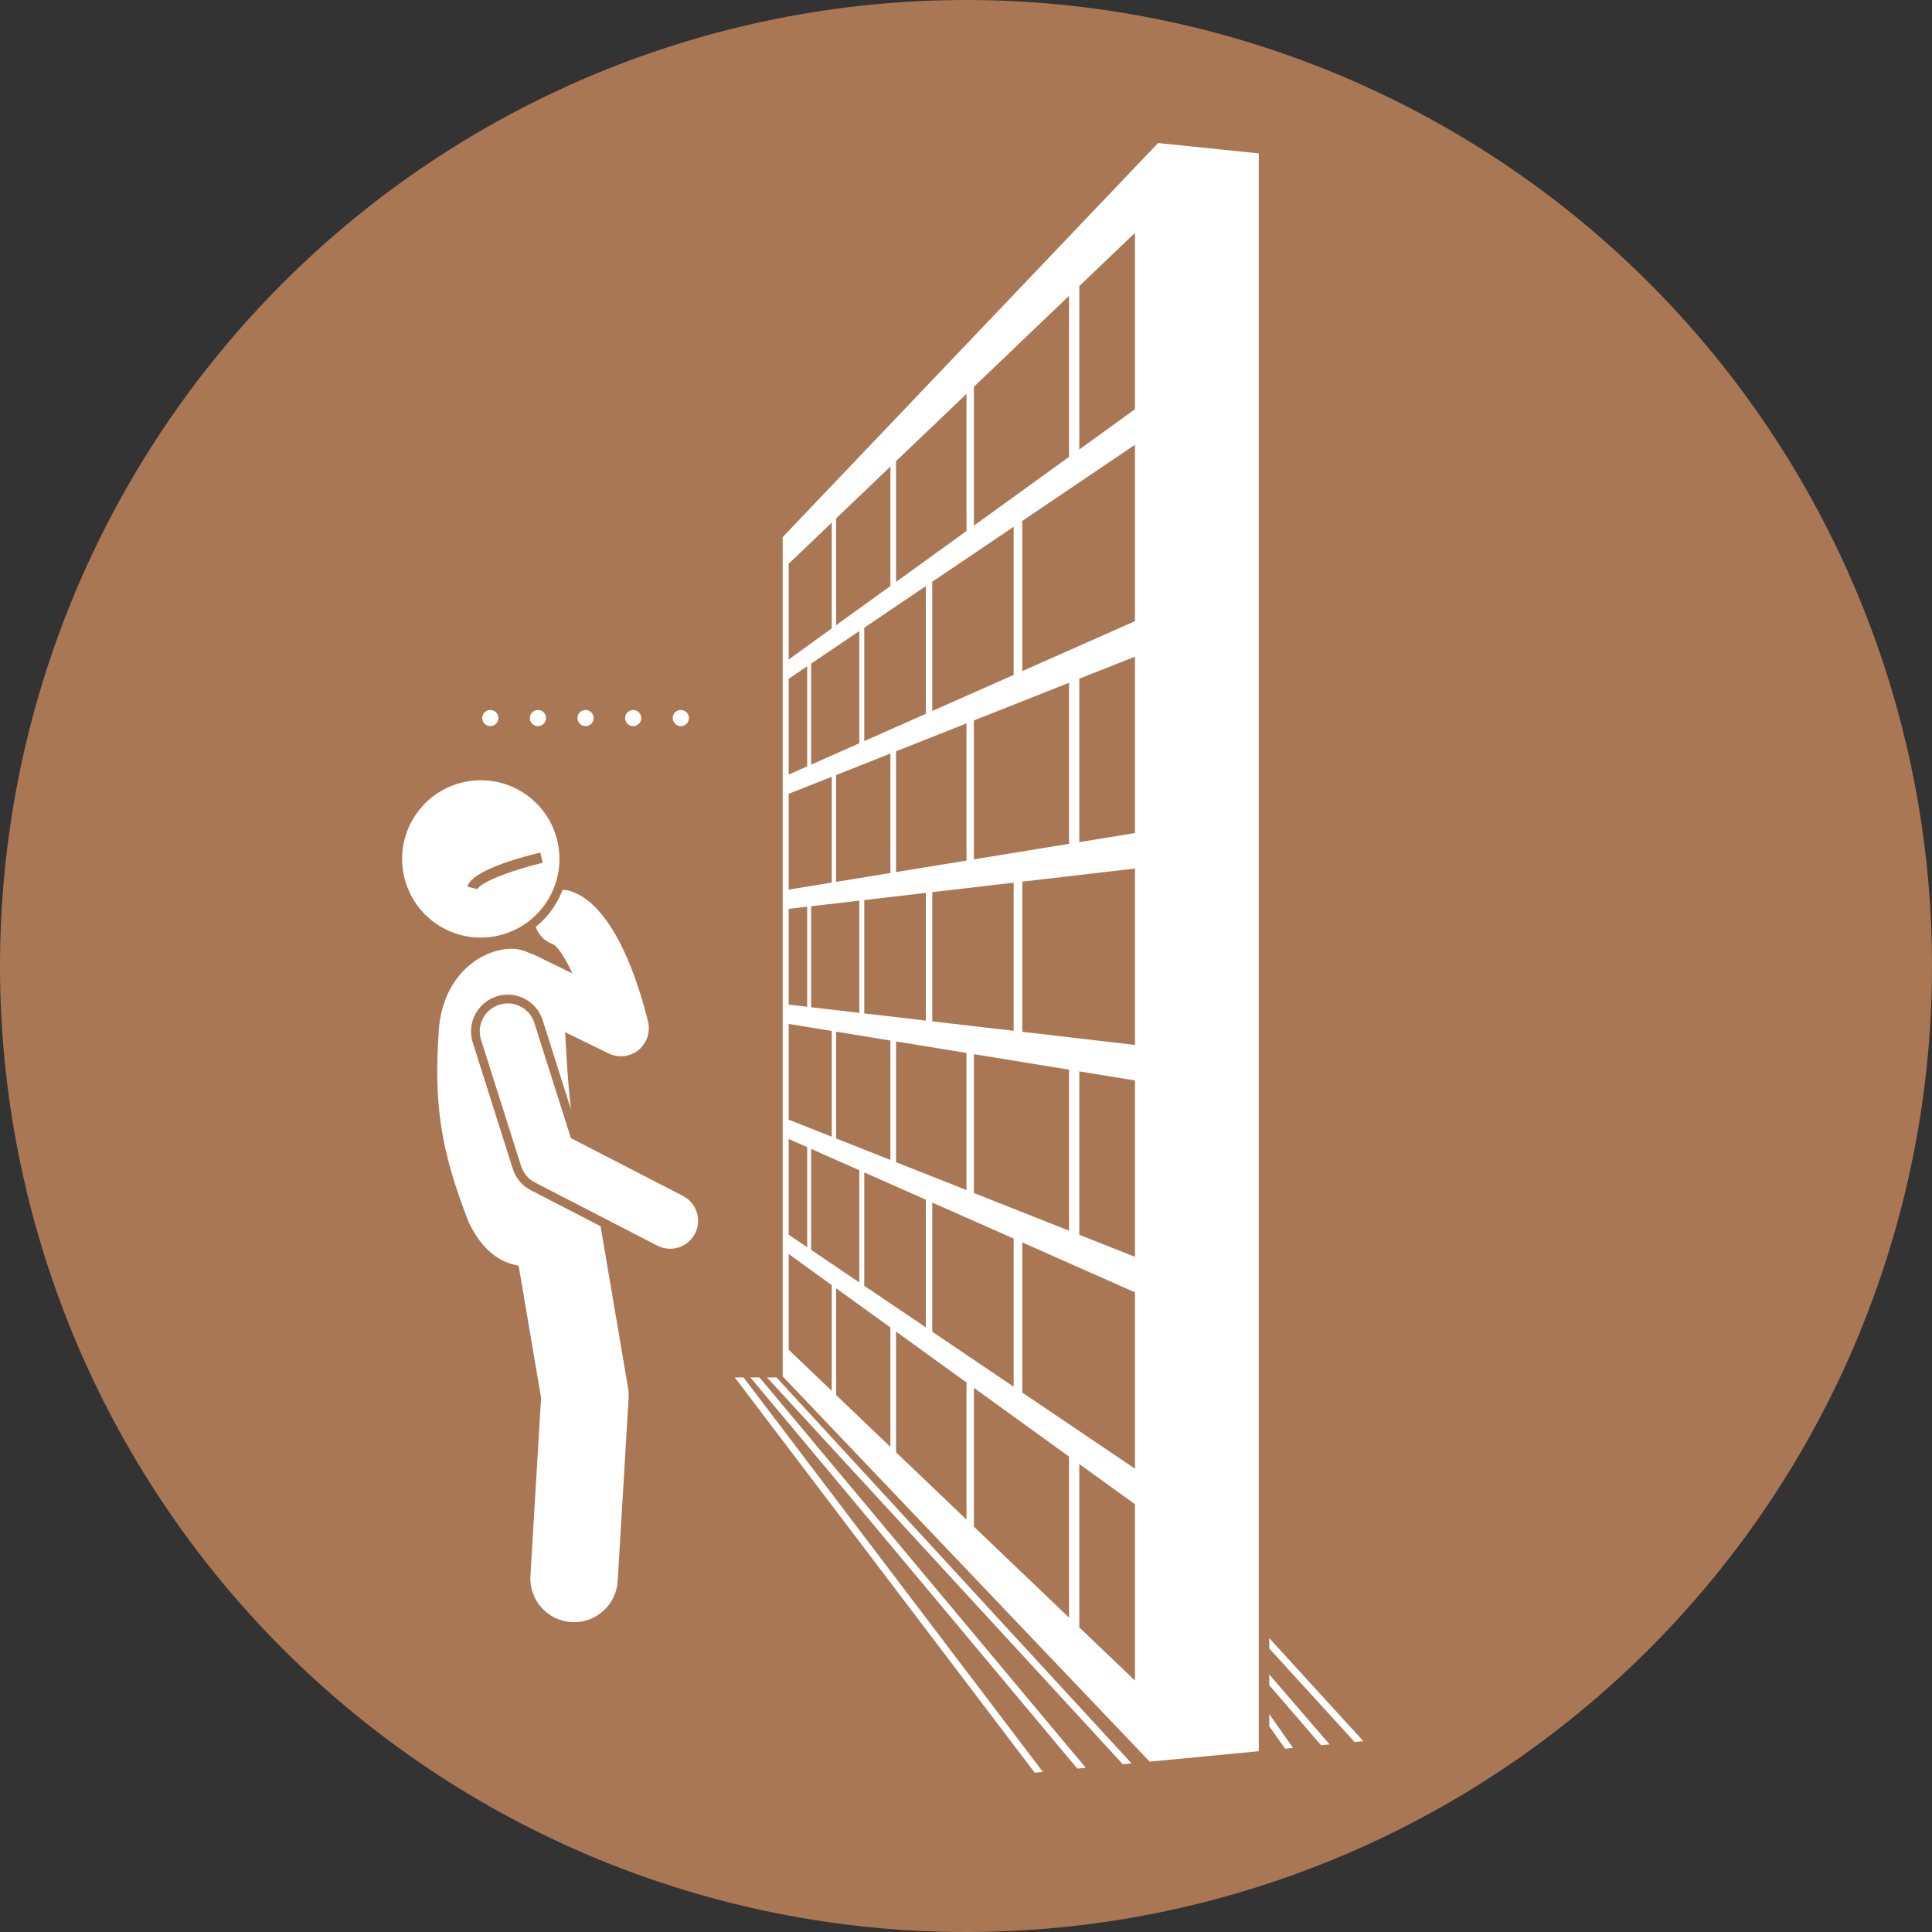 <?xml version="1.0" encoding="UTF-8"?>
<svg xmlns="http://www.w3.org/2000/svg" xmlns:xlink="http://www.w3.org/1999/xlink" width="512" zoomAndPan="magnify" viewBox="0 0 384 384" height="512" preserveAspectRatio="xMidYMid meet" version="1.0">
  <rect x="0" y="0" width="384" height="384" fill="#333333" stroke="none"/>
  <defs>
    <clipPath id="6f7ac657ca">
      <path d="M 146 273 L 208 273 L 208 352.387 L 146 352.387 Z M 146 273 " clip-rule="nonzero"></path>
    </clipPath>
    <clipPath id="ebfad870a9">
      <path d="M 155 28.387 L 251 28.387 L 251 351 L 155 351 Z M 155 28.387 " clip-rule="nonzero"></path>
    </clipPath>
  </defs>
  <path fill="#a97754" d="M 384 192 C 384 195.141 383.922 198.281 383.77 201.422 C 383.613 204.559 383.383 207.691 383.074 210.82 C 382.766 213.945 382.383 217.062 381.922 220.172 C 381.461 223.281 380.922 226.375 380.312 229.457 C 379.699 232.539 379.008 235.605 378.246 238.652 C 377.48 241.699 376.645 244.727 375.734 247.734 C 374.82 250.742 373.836 253.723 372.777 256.684 C 371.719 259.641 370.586 262.57 369.383 265.477 C 368.184 268.379 366.91 271.25 365.566 274.09 C 364.223 276.93 362.809 279.738 361.328 282.508 C 359.848 285.281 358.301 288.012 356.684 290.707 C 355.07 293.402 353.387 296.059 351.641 298.668 C 349.895 301.281 348.086 303.852 346.215 306.375 C 344.344 308.898 342.41 311.375 340.418 313.805 C 338.426 316.234 336.371 318.609 334.262 320.938 C 332.152 323.266 329.988 325.543 327.766 327.766 C 325.543 329.988 323.266 332.152 320.938 334.262 C 318.609 336.371 316.234 338.426 313.805 340.418 C 311.375 342.41 308.898 344.344 306.375 346.215 C 303.852 348.086 301.281 349.895 298.668 351.641 C 296.059 353.387 293.402 355.07 290.707 356.684 C 288.012 358.301 285.281 359.848 282.508 361.328 C 279.738 362.809 276.93 364.223 274.09 365.566 C 271.25 366.91 268.379 368.184 265.477 369.387 C 262.57 370.586 259.641 371.719 256.684 372.777 C 253.723 373.836 250.742 374.82 247.734 375.734 C 244.727 376.645 241.699 377.48 238.652 378.246 C 235.605 379.008 232.539 379.699 229.457 380.312 C 226.375 380.922 223.281 381.461 220.172 381.922 C 217.062 382.383 213.945 382.766 210.82 383.074 C 207.691 383.383 204.559 383.613 201.422 383.77 C 198.281 383.922 195.141 384 192 384 C 188.859 384 185.719 383.922 182.578 383.77 C 179.441 383.613 176.309 383.383 173.18 383.074 C 170.055 382.766 166.938 382.383 163.828 381.922 C 160.719 381.461 157.625 380.922 154.543 380.312 C 151.461 379.699 148.395 379.008 145.348 378.246 C 142.301 377.48 139.273 376.645 136.266 375.734 C 133.258 374.82 130.277 373.836 127.316 372.777 C 124.359 371.719 121.43 370.586 118.523 369.387 C 115.621 368.184 112.75 366.91 109.91 365.566 C 107.07 364.223 104.262 362.809 101.492 361.328 C 98.719 359.848 95.988 358.301 93.293 356.684 C 90.598 355.07 87.941 353.387 85.332 351.641 C 82.719 349.895 80.148 348.086 77.625 346.215 C 75.102 344.344 72.625 342.41 70.195 340.418 C 67.766 338.426 65.391 336.371 63.062 334.262 C 60.734 332.152 58.457 329.988 56.234 327.766 C 54.012 325.543 51.848 323.266 49.738 320.938 C 47.629 318.609 45.574 316.234 43.582 313.805 C 41.59 311.375 39.656 308.898 37.785 306.375 C 35.914 303.852 34.105 301.281 32.359 298.668 C 30.613 296.059 28.93 293.402 27.316 290.707 C 25.699 288.012 24.152 285.281 22.672 282.508 C 21.191 279.738 19.777 276.93 18.434 274.09 C 17.09 271.25 15.816 268.379 14.613 265.477 C 13.414 262.57 12.281 259.641 11.223 256.684 C 10.164 253.723 9.18 250.742 8.266 247.734 C 7.355 244.727 6.516 241.699 5.754 238.652 C 4.992 235.605 4.301 232.539 3.688 229.457 C 3.078 226.375 2.539 223.281 2.078 220.172 C 1.617 217.062 1.234 213.945 0.926 210.82 C 0.617 207.691 0.387 204.559 0.23 201.422 C 0.078 198.281 0 195.141 0 192 C 0 188.859 0.078 185.719 0.23 182.578 C 0.387 179.441 0.617 176.309 0.926 173.18 C 1.234 170.055 1.617 166.938 2.078 163.828 C 2.539 160.719 3.078 157.625 3.688 154.543 C 4.301 151.461 4.992 148.395 5.754 145.348 C 6.516 142.301 7.355 139.273 8.266 136.266 C 9.18 133.258 10.164 130.277 11.223 127.316 C 12.281 124.359 13.414 121.43 14.613 118.523 C 15.816 115.621 17.09 112.75 18.434 109.91 C 19.777 107.07 21.191 104.262 22.672 101.492 C 24.152 98.719 25.699 95.988 27.316 93.293 C 28.93 90.598 30.613 87.941 32.359 85.332 C 34.105 82.719 35.914 80.148 37.785 77.625 C 39.656 75.102 41.59 72.625 43.582 70.195 C 45.574 67.766 47.629 65.391 49.738 63.062 C 51.848 60.734 54.012 58.457 56.234 56.234 C 58.457 54.012 60.734 51.848 63.062 49.738 C 65.391 47.629 67.766 45.574 70.195 43.582 C 72.625 41.59 75.102 39.656 77.625 37.785 C 80.148 35.914 82.719 34.105 85.332 32.359 C 87.941 30.613 90.598 28.93 93.293 27.316 C 95.988 25.699 98.719 24.152 101.492 22.672 C 104.262 21.191 107.07 19.777 109.91 18.434 C 112.75 17.09 115.621 15.816 118.523 14.613 C 121.43 13.414 124.359 12.281 127.316 11.223 C 130.277 10.164 133.258 9.18 136.266 8.266 C 139.273 7.355 142.301 6.516 145.348 5.754 C 148.395 4.992 151.461 4.301 154.543 3.688 C 157.625 3.078 160.719 2.539 163.828 2.078 C 166.938 1.617 170.055 1.234 173.18 0.926 C 176.309 0.617 179.441 0.387 182.578 0.23 C 185.719 0.078 188.859 0 192 0 C 195.141 0 198.281 0.078 201.422 0.23 C 204.559 0.387 207.691 0.617 210.82 0.926 C 213.945 1.234 217.062 1.617 220.172 2.078 C 223.281 2.539 226.375 3.078 229.457 3.688 C 232.539 4.301 235.605 4.992 238.652 5.754 C 241.699 6.516 244.727 7.355 247.734 8.266 C 250.742 9.18 253.723 10.164 256.684 11.223 C 259.641 12.281 262.57 13.414 265.477 14.613 C 268.379 15.816 271.25 17.09 274.09 18.434 C 276.93 19.777 279.738 21.191 282.508 22.672 C 285.281 24.152 288.012 25.699 290.707 27.316 C 293.402 28.93 296.059 30.613 298.668 32.359 C 301.281 34.105 303.852 35.914 306.375 37.785 C 308.898 39.656 311.375 41.59 313.805 43.582 C 316.234 45.574 318.609 47.629 320.938 49.738 C 323.266 51.848 325.543 54.012 327.766 56.234 C 329.988 58.457 332.152 60.734 334.262 63.062 C 336.371 65.391 338.426 67.766 340.418 70.195 C 342.41 72.625 344.344 75.102 346.215 77.625 C 348.086 80.148 349.895 82.719 351.641 85.332 C 353.387 87.941 355.07 90.598 356.684 93.293 C 358.301 95.988 359.848 98.719 361.328 101.492 C 362.809 104.262 364.223 107.07 365.566 109.91 C 366.91 112.75 368.184 115.621 369.383 118.523 C 370.586 121.43 371.719 124.359 372.777 127.316 C 373.836 130.277 374.82 133.258 375.734 136.266 C 376.645 139.273 377.484 142.301 378.246 145.348 C 379.008 148.395 379.699 151.461 380.312 154.543 C 380.922 157.625 381.461 160.719 381.922 163.828 C 382.383 166.938 382.766 170.055 383.074 173.18 C 383.383 176.309 383.613 179.441 383.77 182.578 C 383.922 185.719 384 188.859 384 192 Z M 384 192 " fill-opacity="1" fill-rule="nonzero"></path>
  <path fill="#ffffff" d="M 269.246 346.242 L 270.977 346.074 L 252.273 325.586 L 252.273 327.648 Z M 269.246 346.242 " fill-opacity="1" fill-rule="nonzero"></path>
  <path fill="#ffffff" d="M 252.273 334.938 L 262.574 346.879 L 264.27 346.719 L 252.273 332.809 Z M 252.273 334.938 " fill-opacity="1" fill-rule="nonzero"></path>
  <path fill="#ffffff" d="M 252.273 343.105 L 255.418 347.566 L 257.012 347.414 L 252.273 340.691 Z M 252.273 343.105 " fill-opacity="1" fill-rule="nonzero"></path>
  <path fill="#ffffff" d="M 224.902 350.488 L 154.328 273.773 L 152.438 273.773 L 223.168 350.656 Z M 224.902 350.488 " fill-opacity="1" fill-rule="nonzero"></path>
  <path fill="#ffffff" d="M 215.797 351.363 L 150.949 273.773 L 149.137 273.773 L 214.121 351.523 Z M 215.797 351.363 " fill-opacity="1" fill-rule="nonzero"></path>
  <g clip-path="url(#6f7ac657ca)">
    <path fill="#ffffff" d="M 147.781 273.773 L 146.039 273.773 L 205.652 352.332 L 207.281 352.176 Z M 147.781 273.773 " fill-opacity="1" fill-rule="nonzero"></path>
  </g>
  <g clip-path="url(#ebfad870a9)">
    <path fill="#ffffff" d="M 250.191 348.066 L 250.191 30.488 L 230.18 28.426 L 155.562 106.758 L 155.562 273.566 L 155.758 273.773 L 228.508 350.145 Z M 166.191 277.285 L 166.191 256.059 L 176.977 263.852 L 176.977 287.59 Z M 166.191 154.043 L 176.977 149.77 L 176.977 173.512 L 166.191 175.273 Z M 161.215 151.977 L 161.215 131.902 L 170.793 125.43 L 170.793 147.73 Z M 203.191 205.082 L 203.191 175.234 L 225.582 172.629 L 225.582 207.688 Z M 225.582 214.75 L 225.582 249.801 L 214.516 245.418 L 214.516 212.945 Z M 201.473 275.621 L 185.293 264.688 L 185.293 239.016 L 201.473 246.184 Z M 192.098 274.777 L 192.098 302.035 L 178.094 288.656 L 178.094 264.66 Z M 171.777 255.555 L 171.777 233.031 L 184.016 238.449 L 184.016 263.824 Z M 178.094 206.996 L 192.098 209.285 L 192.098 236.539 L 178.094 230.992 Z M 171.777 201.426 L 171.777 178.895 L 184.016 177.469 L 184.016 202.852 Z M 185.293 203 L 185.293 177.32 L 201.473 175.438 L 201.473 204.883 Z M 193.57 275.844 L 212.477 289.508 L 212.477 321.508 L 193.57 303.441 Z M 193.57 237.121 L 193.57 209.523 L 212.477 212.609 L 212.477 244.609 Z M 214.516 167.383 L 214.516 134.898 L 225.582 130.516 L 225.582 165.574 Z M 203.191 133.379 L 203.191 103.535 L 225.582 88.402 L 225.582 123.461 Z M 212.477 135.707 L 212.477 167.715 L 193.57 170.801 L 193.57 143.195 Z M 201.473 134.141 L 185.293 141.309 L 185.293 115.629 L 201.473 104.695 Z M 192.098 143.781 L 192.098 171.043 L 178.094 173.328 L 178.094 149.328 Z M 184.016 141.875 L 171.777 147.297 L 171.777 124.766 L 184.016 116.492 Z M 170.793 179.008 L 170.793 201.312 L 161.215 200.195 L 161.215 180.125 Z M 166.191 205.055 L 176.977 206.816 L 176.977 230.551 L 166.191 226.277 Z M 170.793 232.594 L 170.793 254.891 L 161.215 248.418 L 161.215 228.352 Z M 225.582 334.027 L 214.516 323.453 L 214.516 290.98 L 225.582 298.977 Z M 225.582 291.914 L 203.191 276.785 L 203.191 246.945 L 203.195 246.945 L 225.582 256.863 Z M 214.516 56.863 L 225.582 46.289 L 225.582 81.34 L 214.516 89.34 Z M 193.57 76.875 L 212.477 58.809 L 212.477 90.809 L 193.57 104.477 Z M 178.094 91.664 L 192.098 78.285 L 192.098 105.539 L 178.094 115.66 Z M 166.191 103.035 L 176.977 92.73 L 176.977 116.465 L 166.191 124.262 Z M 156.754 112.055 L 165.316 103.871 L 165.316 124.895 L 156.754 131.082 Z M 156.754 134.918 L 160.434 132.43 L 160.434 152.32 L 156.754 153.953 Z M 156.754 157.781 L 165.316 154.387 L 165.316 175.418 L 156.754 176.812 Z M 156.754 180.645 L 160.434 180.215 L 160.434 200.105 L 156.754 199.676 Z M 156.754 203.512 L 165.316 204.91 L 165.316 225.934 L 156.754 222.539 Z M 156.754 226.375 L 160.434 228.004 L 160.434 247.891 L 160.219 247.746 L 159.73 247.418 L 156.754 245.402 Z M 156.754 249.238 L 165.316 255.426 L 165.316 276.449 L 156.754 268.266 Z M 156.754 249.238 " fill-opacity="1" fill-rule="nonzero"></path>
  </g>
  <path fill="#ffffff" d="M 106.48 184.219 C 107.02 185.789 108.242 187.102 109.93 187.684 C 110.949 188.219 112.359 190.438 113.77 193.484 L 106.289 189.824 C 105.945 189.656 105.59 189.527 105.23 189.434 C 104.117 188.875 102.91 188.562 101.633 188.578 C 95.52 188.652 88.02 193.949 87.219 204.684 C 86.199 219.441 87.531 228.527 93.188 243.004 C 95.895 248.629 99.43 250.922 103.082 251.566 L 107.543 277.828 L 105.426 313.215 C 105.137 318.004 108.785 322.117 113.574 322.406 C 113.75 322.414 113.926 322.422 114.102 322.422 C 118.66 322.422 122.488 318.863 122.766 314.254 L 124.945 277.875 C 124.984 277.211 124.949 276.551 124.836 275.898 L 119.367 243.715 L 105.523 236.574 C 103.812 235.691 102.496 234.133 101.914 232.297 L 93.961 207.199 C 92.742 203.367 94.875 199.254 98.707 198.039 C 99.426 197.812 100.168 197.695 100.914 197.695 C 104.109 197.695 106.902 199.742 107.867 202.789 L 113.48 220.488 C 112.84 215.051 112.582 209.727 112.32 205.152 L 120.961 209.379 C 121.738 209.758 122.57 209.941 123.402 209.941 C 124.645 209.941 125.879 209.527 126.887 208.715 C 128.566 207.363 129.312 205.164 128.805 203.07 C 127.148 196.258 122.344 180.102 113.496 177.152 C 112.934 176.965 112.367 176.875 111.805 176.867 C 111.465 177.766 111.051 178.641 110.559 179.484 C 109.48 181.328 108.094 182.914 106.48 184.219 Z M 106.48 184.219 " fill-opacity="1" fill-rule="nonzero"></path>
  <path fill="#ffffff" d="M 99.523 185.844 C 107.879 183.652 112.871 175.105 110.68 166.754 C 108.492 158.398 99.945 153.402 91.594 155.594 C 83.242 157.785 78.246 166.332 80.438 174.688 C 82.625 183.039 91.172 188.035 99.523 185.844 Z M 107.387 169.453 L 107.875 171.48 C 101.27 173.066 95.227 175.516 94.938 176.727 L 92.91 176.242 C 93.668 173.066 103.289 170.438 107.387 169.453 Z M 107.387 169.453 " fill-opacity="1" fill-rule="nonzero"></path>
  <path fill="#ffffff" d="M 99.234 199.695 C 96.309 200.625 94.688 203.75 95.613 206.676 L 103.57 231.77 C 104.02 233.18 105.008 234.355 106.32 235.031 L 130.648 247.578 C 131.461 248 132.332 248.199 133.191 248.199 C 135.203 248.199 137.148 247.102 138.137 245.188 C 139.543 242.457 138.473 239.105 135.742 237.695 L 113.469 226.207 L 106.211 203.316 C 105.285 200.387 102.16 198.77 99.234 199.695 Z M 99.234 199.695 " fill-opacity="1" fill-rule="nonzero"></path>
  <path fill="#ffffff" d="M 97.453 144.324 C 98.34 144.324 99.059 143.605 99.059 142.719 C 99.059 141.832 98.34 141.109 97.453 141.109 C 96.566 141.109 95.844 141.832 95.844 142.719 C 95.844 143.605 96.566 144.324 97.453 144.324 Z M 97.453 144.324 " fill-opacity="1" fill-rule="nonzero"></path>
  <path fill="#ffffff" d="M 106.918 144.324 C 107.805 144.324 108.523 143.605 108.523 142.719 C 108.523 141.832 107.805 141.109 106.918 141.109 C 106.031 141.109 105.312 141.832 105.312 142.719 C 105.312 143.605 106.031 144.324 106.918 144.324 Z M 106.918 144.324 " fill-opacity="1" fill-rule="nonzero"></path>
  <path fill="#ffffff" d="M 116.387 144.324 C 117.273 144.324 117.992 143.605 117.992 142.719 C 117.992 141.832 117.273 141.109 116.387 141.109 C 115.496 141.109 114.777 141.832 114.777 142.719 C 114.777 143.605 115.496 144.324 116.387 144.324 Z M 116.387 144.324 " fill-opacity="1" fill-rule="nonzero"></path>
  <path fill="#ffffff" d="M 125.852 144.324 C 126.738 144.324 127.457 143.605 127.457 142.719 C 127.457 141.832 126.738 141.109 125.852 141.109 C 124.965 141.109 124.246 141.832 124.246 142.719 C 124.246 143.605 124.965 144.324 125.852 144.324 Z M 125.852 144.324 " fill-opacity="1" fill-rule="nonzero"></path>
  <path fill="#ffffff" d="M 135.316 144.324 C 136.207 144.324 136.926 143.605 136.926 142.719 C 136.926 141.832 136.207 141.109 135.316 141.109 C 134.43 141.109 133.711 141.832 133.711 142.719 C 133.711 143.605 134.43 144.324 135.316 144.324 Z M 135.316 144.324 " fill-opacity="1" fill-rule="nonzero"></path>
</svg>
